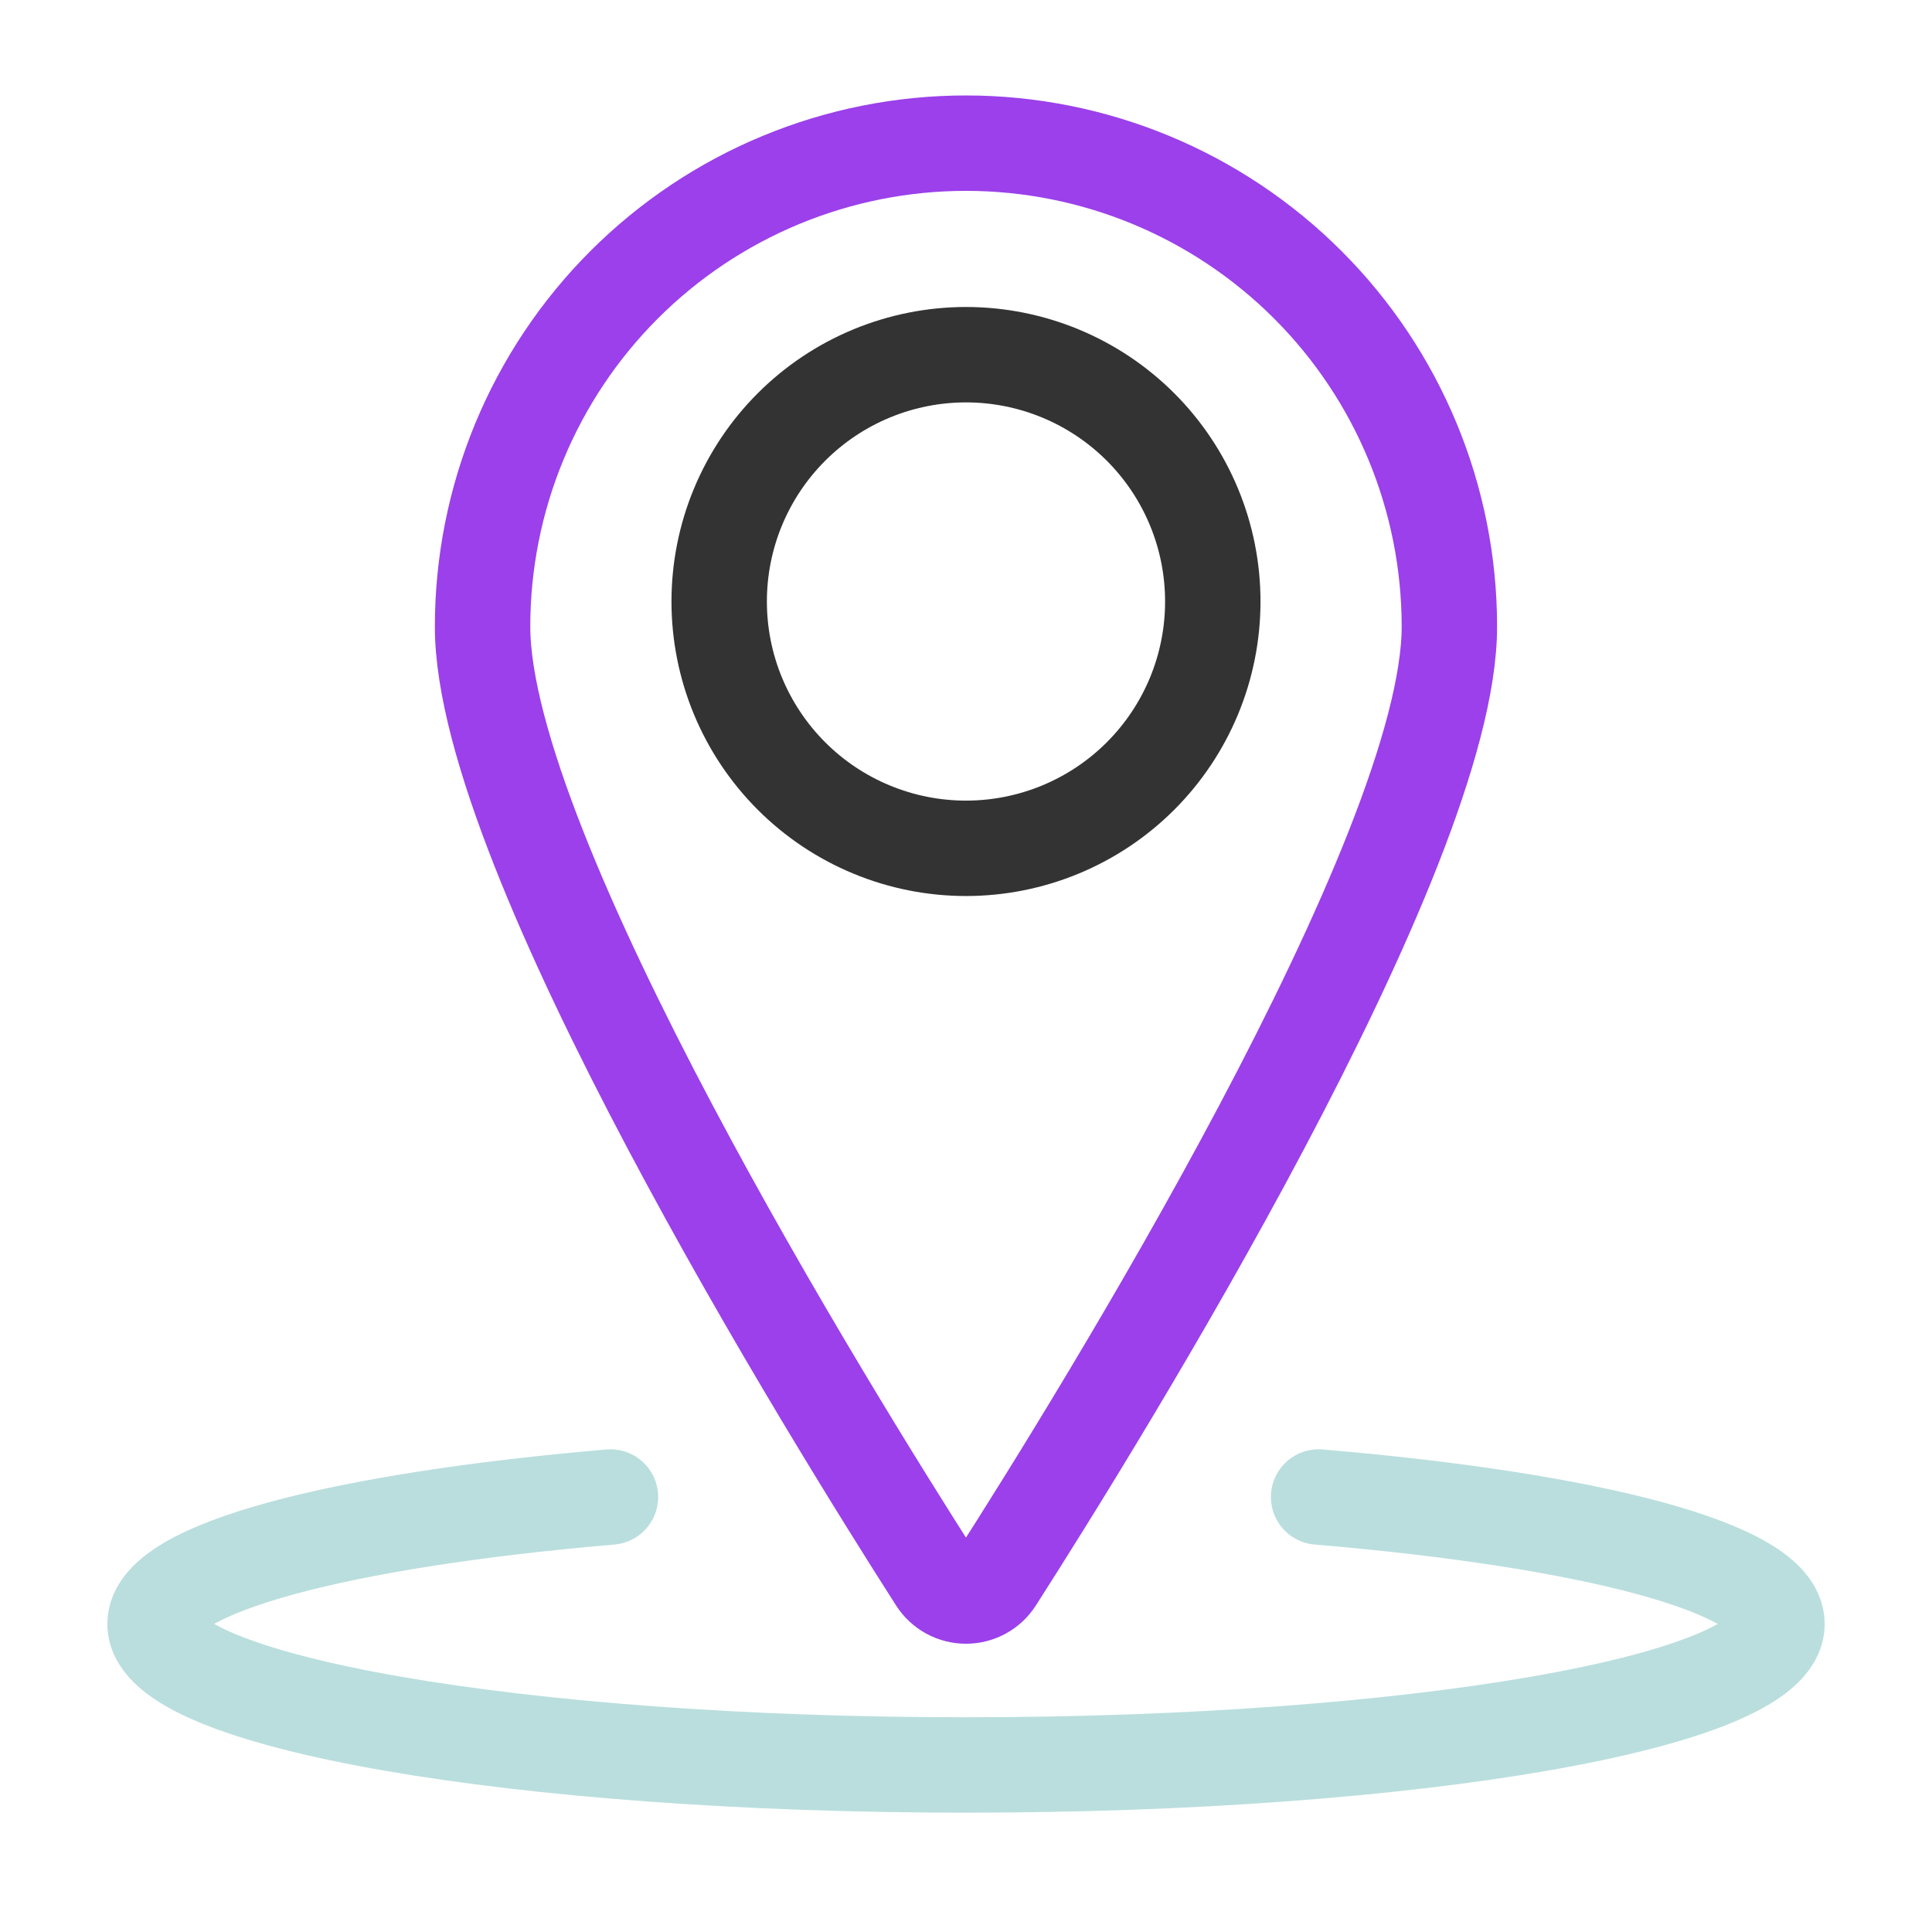<svg width="81" height="80" viewBox="0 0 81 80" fill="none" xmlns="http://www.w3.org/2000/svg">
<path d="M30.152 25.219C30.152 26.578 30.419 27.923 30.939 29.179C31.46 30.434 32.222 31.575 33.183 32.536C34.144 33.497 35.284 34.259 36.54 34.779C37.795 35.299 39.141 35.567 40.5 35.567C41.859 35.567 43.204 35.299 44.46 34.779C45.715 34.259 46.856 33.497 47.817 32.536C48.778 31.575 49.54 30.434 50.06 29.179C50.58 27.923 50.847 26.578 50.847 25.219C50.847 23.86 50.58 22.514 50.06 21.259C49.54 20.003 48.778 18.863 47.817 17.902C46.856 16.941 45.715 16.179 44.46 15.659C43.204 15.139 41.859 14.871 40.5 14.871C39.141 14.871 37.795 15.139 36.54 15.659C35.284 16.179 34.144 16.941 33.183 17.902C32.222 18.863 31.46 20.003 30.939 21.259C30.419 22.514 30.152 23.86 30.152 25.219Z" stroke="#333333" stroke-width="4" stroke-linecap="round" stroke-linejoin="round"></path>
<path d="M40.499 6.002C45.874 6.003 51.029 8.139 54.83 11.94C58.631 15.741 60.766 20.896 60.766 26.272C60.766 35.777 46.155 59.341 41.744 66.235C41.61 66.444 41.426 66.616 41.208 66.735C40.991 66.854 40.747 66.916 40.499 66.916C40.251 66.916 40.007 66.854 39.789 66.735C39.572 66.616 39.388 66.444 39.254 66.235C34.843 59.341 20.232 35.783 20.232 26.272C20.232 23.61 20.756 20.974 21.774 18.515C22.792 16.056 24.285 13.821 26.167 11.939C28.049 10.057 30.283 8.564 32.742 7.545C35.202 6.526 37.837 6.002 40.499 6.002Z" stroke="#9B40EA" stroke-width="4" stroke-linecap="round" stroke-linejoin="round"></path>
<path d="M55.283 62.764C66.66 63.722 74.501 65.747 74.501 68.085C74.501 71.352 59.28 73.999 40.501 73.999C21.721 73.999 6.5 71.352 6.5 68.085C6.5 65.75 14.291 63.73 25.594 62.764" stroke="#BADEDE" stroke-width="4" stroke-linecap="round" stroke-linejoin="round"></path>
</svg>
